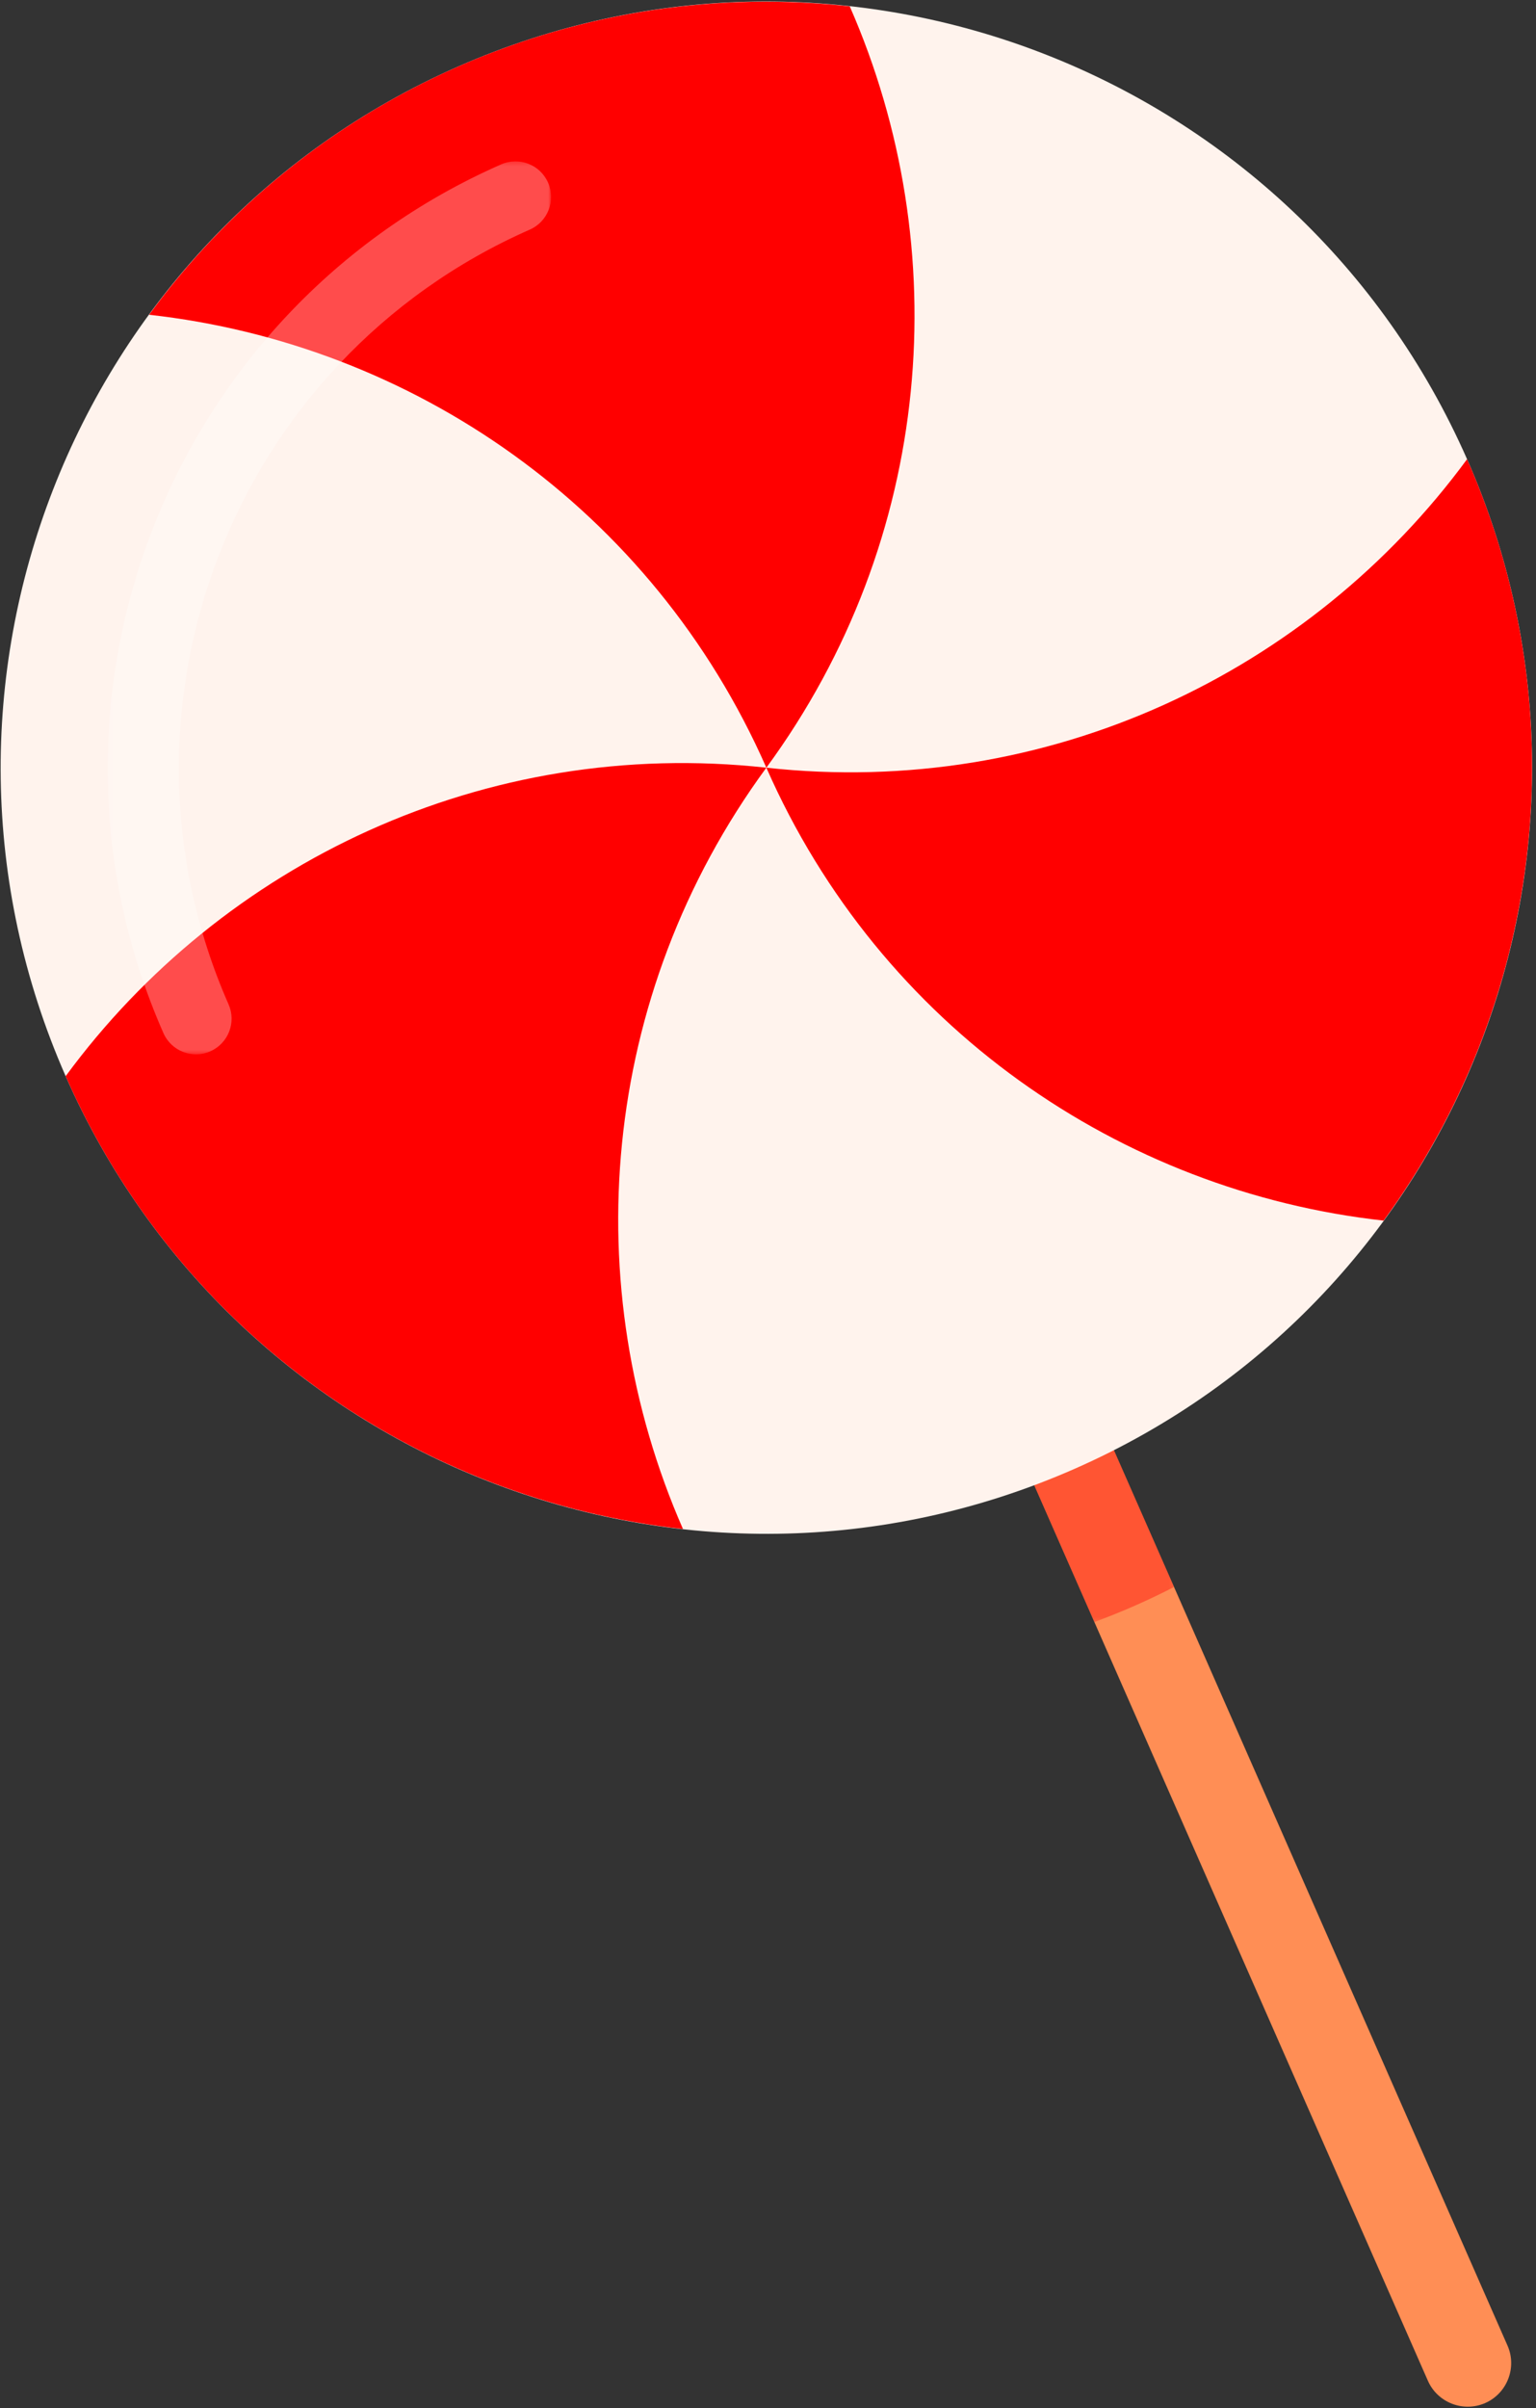 <svg width="374" height="586" viewBox="0 0 374 586" fill="none" xmlns="http://www.w3.org/2000/svg">
<rect x="0" y="0" width="374" height="586" fill="#333333" stroke="none"/>
<path d="M361.634 584.776C356.297 587.124 350.014 584.677 347.671 579.341L208.824 263.662C206.481 258.331 208.922 252.048 214.259 249.699C219.596 247.351 225.879 249.798 228.222 255.134L367.069 570.813C369.411 576.143 366.971 582.427 361.634 584.776Z" fill="#FF8E55"/>
<mask id="mask0_11155_22133" style="mask-type:luminance" maskUnits="userSpaceOnUse" x="207" y="248" width="79" height="147">
<path d="M207.936 248.807H285.871V394.73H207.936V248.807Z" fill="white"/>
</mask>
<g mask="url(#mask0_11155_22133)">
<g opacity="0.4">
<path d="M214.261 249.7C208.924 252.048 206.483 258.332 208.826 263.663L266.472 394.726C269.762 393.496 273.045 392.187 276.297 390.754C279.556 389.322 282.741 387.791 285.87 386.198L228.224 255.135C225.881 249.798 219.598 247.351 214.261 249.7Z" fill="#FF0000"/>
</g>
</g>
<path d="M357.228 111.771C398.674 206.006 355.882 315.993 261.647 357.439C167.418 398.884 57.425 356.092 15.979 261.863C-25.467 167.628 17.326 57.635 111.561 16.189C205.789 -25.256 315.783 17.536 357.228 111.771Z" fill="#FFF3ED"/>
<path d="M357.215 111.747C319.102 163.614 255.184 194.337 186.6 186.817C214.371 249.961 272.934 289.955 336.895 297.032C374.904 245.103 384.999 174.914 357.227 111.771C357.221 111.765 357.221 111.753 357.215 111.747ZM206.907 1.551C175.422 -1.929 142.639 2.522 111.559 16.19C80.468 29.864 55.02 51.026 36.31 76.597C100.271 83.68 158.828 123.668 186.6 186.817C227.4 131.194 232.755 60.482 206.907 1.551ZM15.99 261.882C43.768 325.025 102.331 365.008 166.298 372.084C140.444 313.147 145.806 242.441 186.6 186.817C118.021 179.292 54.097 210.021 15.99 261.882Z" fill="#FF0000"/>
<mask id="mask1_11155_22133" style="mask-type:luminance" maskUnits="userSpaceOnUse" x="26" y="39" width="109" height="218">
<path d="M26.213 39.266H134.183V256.572H26.213V39.266Z" fill="white"/>
</mask>
<g mask="url(#mask1_11155_22133)">
<g opacity="0.3">
<path d="M51.209 255.836C46.825 257.767 41.71 255.775 39.785 251.391C4.174 170.436 41.07 75.605 122.025 40C126.409 38.076 131.524 40.068 133.449 44.445C135.379 48.829 133.387 53.944 129.003 55.875C56.804 87.631 23.898 172.207 55.654 244.413C57.579 248.79 55.593 253.906 51.209 255.836Z" fill="white"/>
</g>
</g>
</svg>

